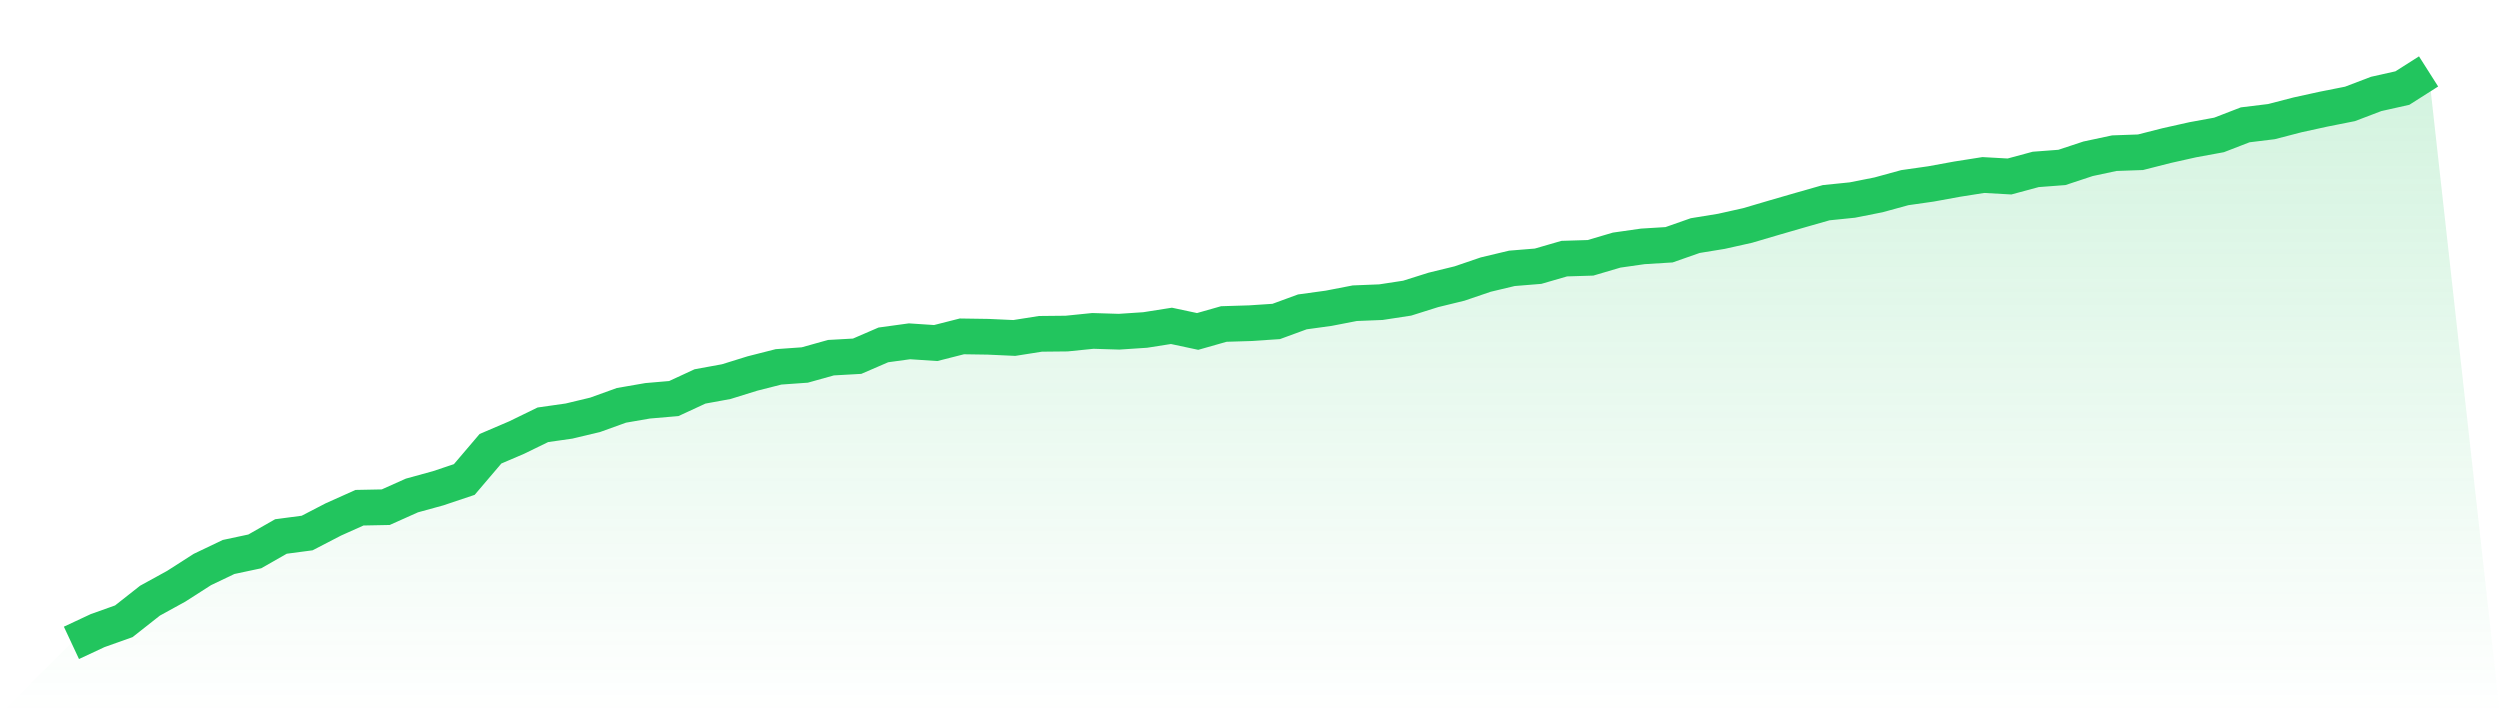<svg viewBox="0 0 140 40" xmlns="http://www.w3.org/2000/svg">
<defs>
<linearGradient id="gradient" x1="0" x2="0" y1="0" y2="1">
<stop offset="0%" stop-color="#22c55e" stop-opacity="0.2"/>
<stop offset="100%" stop-color="#22c55e" stop-opacity="0"/>
</linearGradient>
</defs>
<path d="M4,36 L4,36 L5.467,35.314 L6.933,34.792 L8.4,33.637 L9.867,32.831 L11.333,31.892 L12.8,31.191 L14.267,30.878 L15.733,30.043 L17.2,29.849 L18.667,29.089 L20.133,28.432 L21.6,28.403 L23.067,27.747 L24.533,27.344 L26,26.852 L27.467,25.13 L28.933,24.503 L30.4,23.788 L31.867,23.579 L33.333,23.228 L34.8,22.699 L36.267,22.445 L37.733,22.319 L39.2,21.64 L40.667,21.372 L42.133,20.917 L43.6,20.544 L45.067,20.44 L46.533,20.03 L48,19.948 L49.467,19.314 L50.933,19.113 L52.4,19.21 L53.867,18.837 L55.333,18.859 L56.8,18.926 L58.267,18.695 L59.733,18.68 L61.2,18.531 L62.667,18.576 L64.133,18.479 L65.6,18.248 L67.067,18.561 L68.533,18.144 L70,18.099 L71.467,18.002 L72.933,17.465 L74.4,17.264 L75.867,16.98 L77.333,16.921 L78.8,16.697 L80.267,16.235 L81.733,15.877 L83.2,15.377 L84.667,15.027 L86.133,14.908 L87.6,14.483 L89.067,14.438 L90.533,14.006 L92,13.797 L93.467,13.707 L94.933,13.193 L96.4,12.954 L97.867,12.626 L99.333,12.194 L100.8,11.769 L102.267,11.351 L103.733,11.202 L105.2,10.911 L106.667,10.509 L108.133,10.3 L109.6,10.032 L111.067,9.801 L112.533,9.883 L114,9.487 L115.467,9.376 L116.933,8.891 L118.4,8.578 L119.867,8.526 L121.333,8.153 L122.8,7.825 L124.267,7.556 L125.733,6.99 L127.2,6.811 L128.667,6.431 L130.133,6.11 L131.6,5.819 L133.067,5.26 L134.533,4.932 L136,4 L140,40 L0,40 z" fill="url(#gradient)"/>
<path d="M4,36 L4,36 L5.467,35.314 L6.933,34.792 L8.4,33.637 L9.867,32.831 L11.333,31.892 L12.8,31.191 L14.267,30.878 L15.733,30.043 L17.2,29.849 L18.667,29.089 L20.133,28.432 L21.6,28.403 L23.067,27.747 L24.533,27.344 L26,26.852 L27.467,25.13 L28.933,24.503 L30.4,23.788 L31.867,23.579 L33.333,23.228 L34.8,22.699 L36.267,22.445 L37.733,22.319 L39.2,21.64 L40.667,21.372 L42.133,20.917 L43.6,20.544 L45.067,20.44 L46.533,20.03 L48,19.948 L49.467,19.314 L50.933,19.113 L52.4,19.21 L53.867,18.837 L55.333,18.859 L56.8,18.926 L58.267,18.695 L59.733,18.68 L61.2,18.531 L62.667,18.576 L64.133,18.479 L65.6,18.248 L67.067,18.561 L68.533,18.144 L70,18.099 L71.467,18.002 L72.933,17.465 L74.4,17.264 L75.867,16.98 L77.333,16.921 L78.8,16.697 L80.267,16.235 L81.733,15.877 L83.2,15.377 L84.667,15.027 L86.133,14.908 L87.6,14.483 L89.067,14.438 L90.533,14.006 L92,13.797 L93.467,13.707 L94.933,13.193 L96.4,12.954 L97.867,12.626 L99.333,12.194 L100.8,11.769 L102.267,11.351 L103.733,11.202 L105.2,10.911 L106.667,10.509 L108.133,10.3 L109.6,10.032 L111.067,9.801 L112.533,9.883 L114,9.487 L115.467,9.376 L116.933,8.891 L118.4,8.578 L119.867,8.526 L121.333,8.153 L122.8,7.825 L124.267,7.556 L125.733,6.99 L127.2,6.811 L128.667,6.431 L130.133,6.11 L131.6,5.819 L133.067,5.26 L134.533,4.932 L136,4" fill="none" stroke="#22c55e" stroke-width="2"/>
</svg>